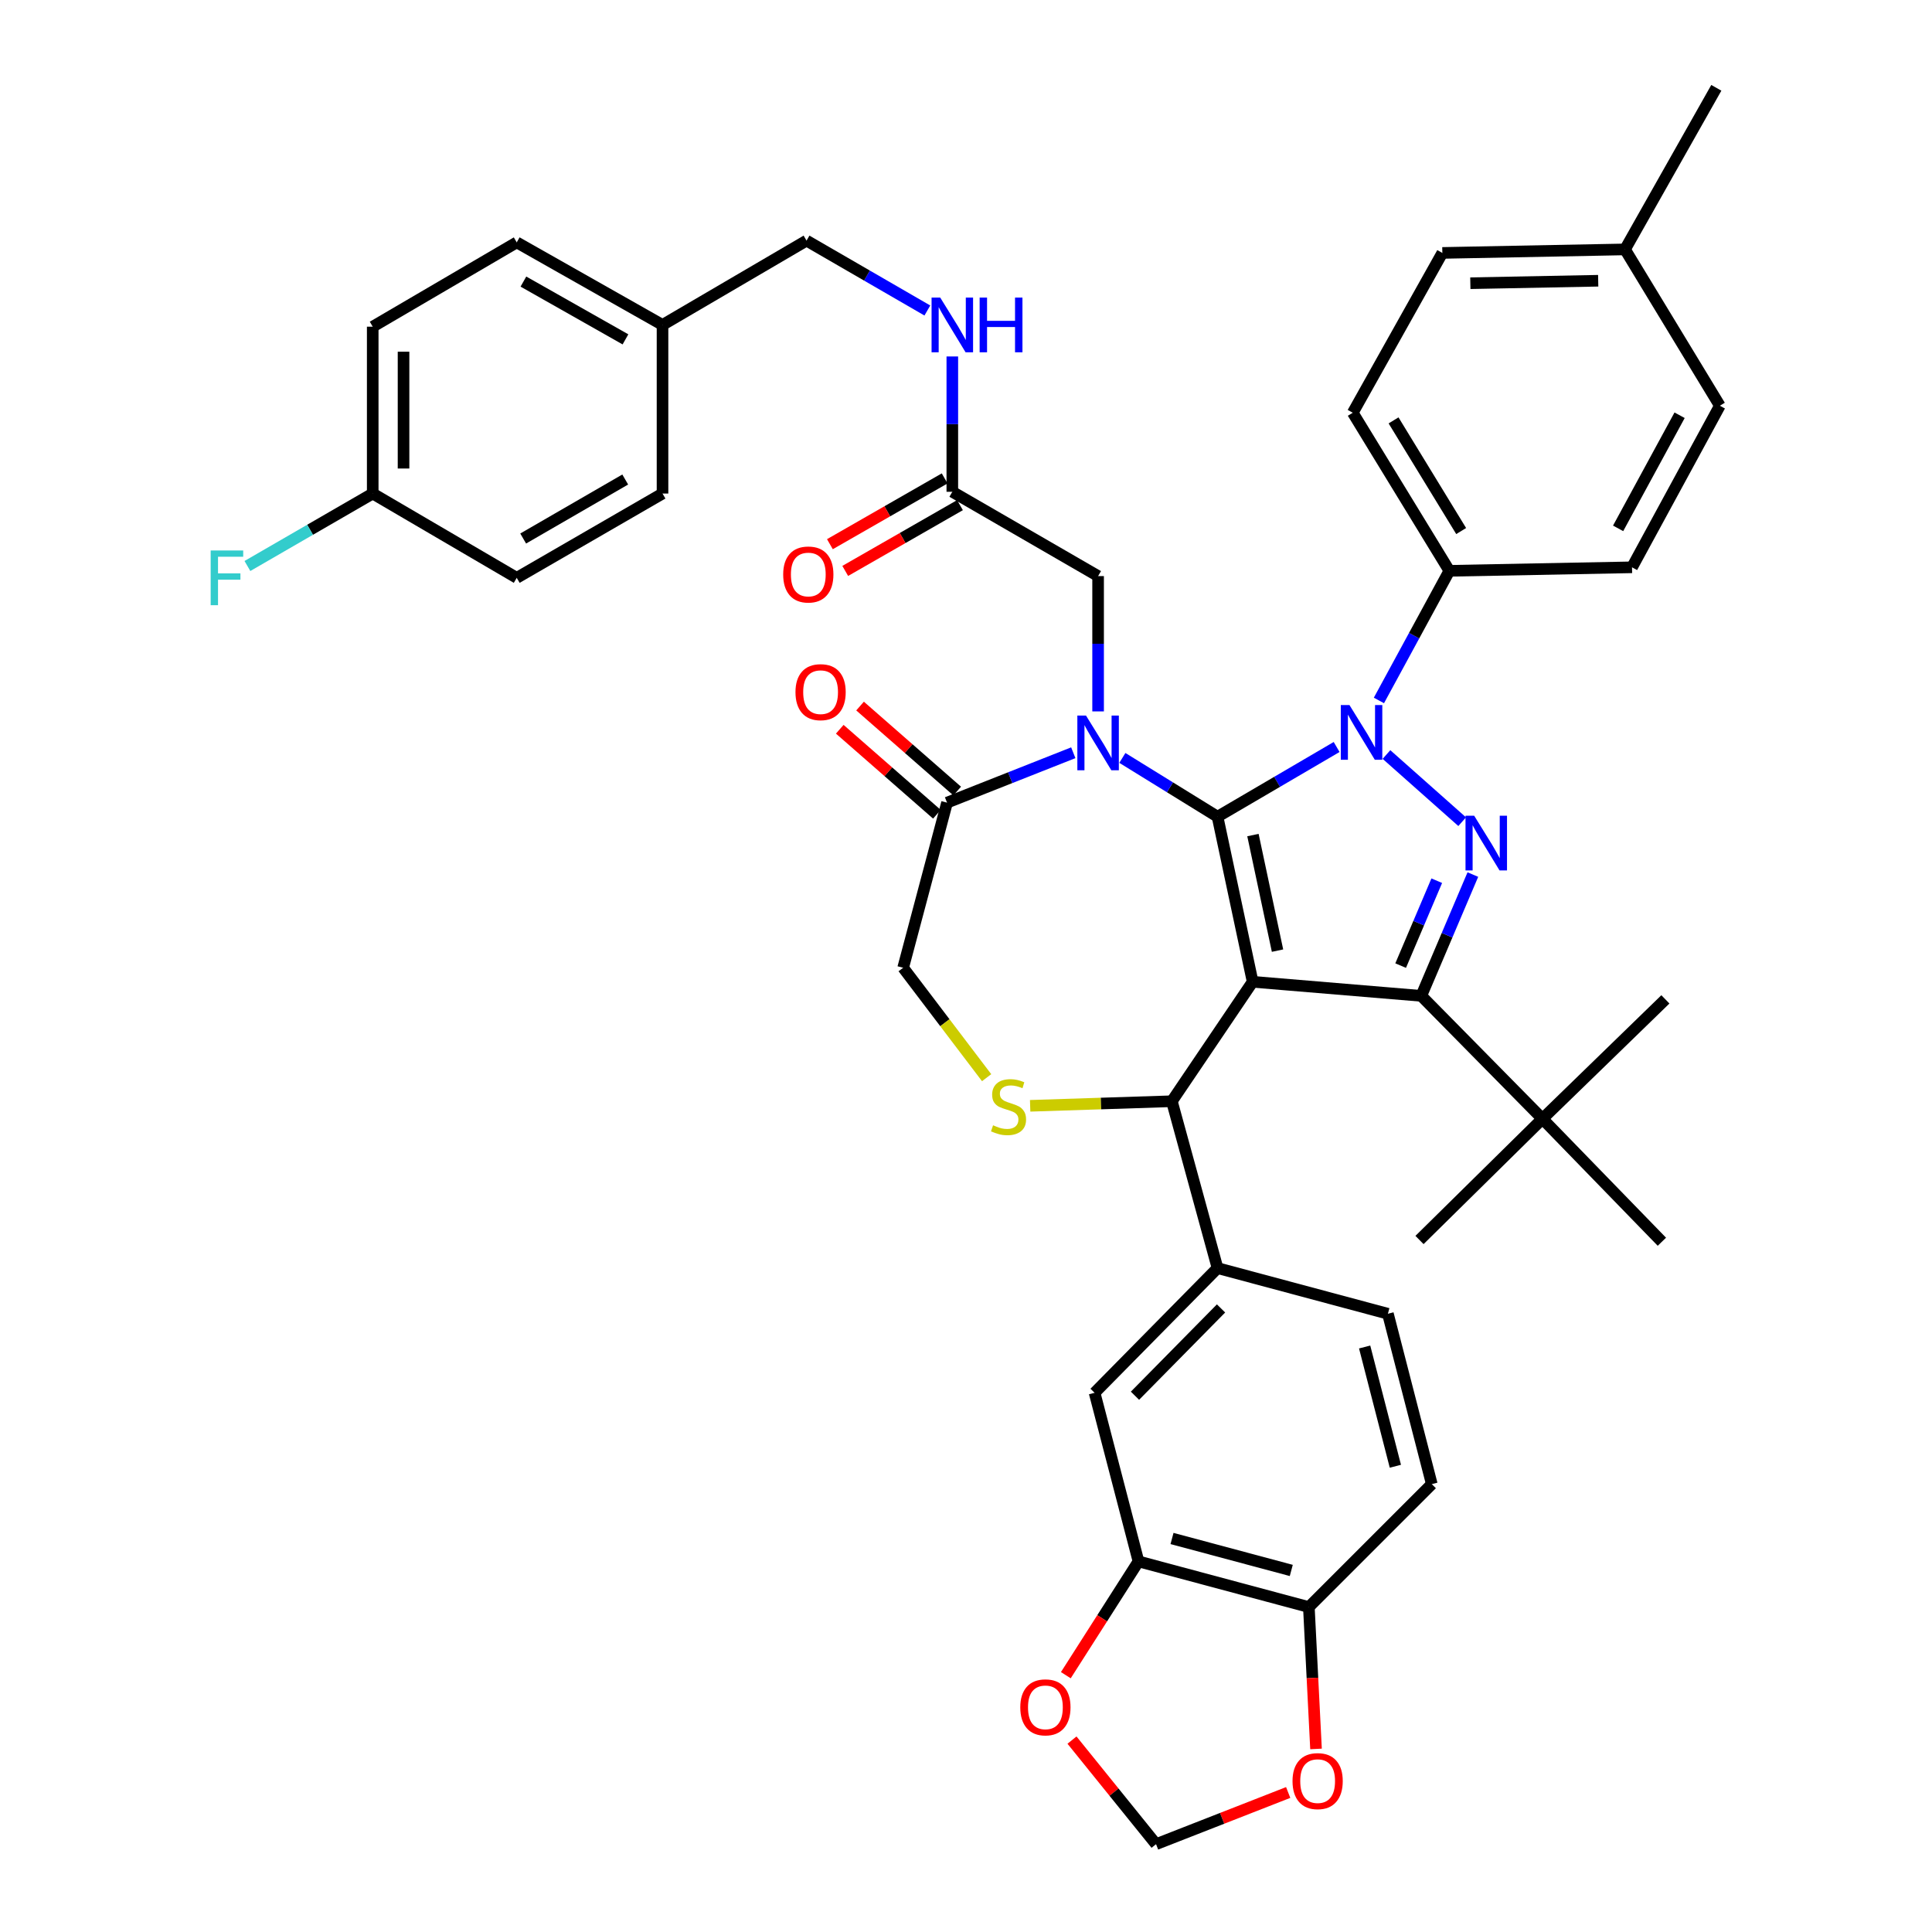 <?xml version='1.0' encoding='iso-8859-1'?>
<svg version='1.1' baseProfile='full'
              xmlns='http://www.w3.org/2000/svg'
                      xmlns:rdkit='http://www.rdkit.org/xml'
                      xmlns:xlink='http://www.w3.org/1999/xlink'
                  xml:space='preserve'
width='1000px' height='1000px' viewBox='0 0 1000 1000'>
<!-- END OF HEADER -->
<rect style='opacity:1.0;fill:#FFFFFF;stroke:none' width='1000' height='1000' x='0' y='0'> </rect>
<path class='bond-0' d='M 492.919,254.543 L 492.919,219.525' style='fill:none;fill-rule:evenodd;stroke:#000000;stroke-width:6px;stroke-linecap:butt;stroke-linejoin:miter;stroke-opacity:1' />
<path class='bond-0' d='M 492.919,219.525 L 492.919,184.506' style='fill:none;fill-rule:evenodd;stroke:#0000FF;stroke-width:6px;stroke-linecap:butt;stroke-linejoin:miter;stroke-opacity:1' />
<path class='bond-1' d='M 488.952,247.624 L 459.255,264.648' style='fill:none;fill-rule:evenodd;stroke:#000000;stroke-width:6px;stroke-linecap:butt;stroke-linejoin:miter;stroke-opacity:1' />
<path class='bond-1' d='M 459.255,264.648 L 429.557,281.671' style='fill:none;fill-rule:evenodd;stroke:#FF0000;stroke-width:6px;stroke-linecap:butt;stroke-linejoin:miter;stroke-opacity:1' />
<path class='bond-1' d='M 496.885,261.463 L 467.187,278.486' style='fill:none;fill-rule:evenodd;stroke:#000000;stroke-width:6px;stroke-linecap:butt;stroke-linejoin:miter;stroke-opacity:1' />
<path class='bond-1' d='M 467.187,278.486 L 437.489,295.51' style='fill:none;fill-rule:evenodd;stroke:#FF0000;stroke-width:6px;stroke-linecap:butt;stroke-linejoin:miter;stroke-opacity:1' />
<path class='bond-2' d='M 492.919,254.543 L 568.375,298.187' style='fill:none;fill-rule:evenodd;stroke:#000000;stroke-width:6px;stroke-linecap:butt;stroke-linejoin:miter;stroke-opacity:1' />
<path class='bond-3' d='M 192.919,169.091 L 192.919,255.456' style='fill:none;fill-rule:evenodd;stroke:#000000;stroke-width:6px;stroke-linecap:butt;stroke-linejoin:miter;stroke-opacity:1' />
<path class='bond-3' d='M 208.87,182.046 L 208.87,242.501' style='fill:none;fill-rule:evenodd;stroke:#000000;stroke-width:6px;stroke-linecap:butt;stroke-linejoin:miter;stroke-opacity:1' />
<path class='bond-4' d='M 192.919,169.091 L 267.463,125.457' style='fill:none;fill-rule:evenodd;stroke:#000000;stroke-width:6px;stroke-linecap:butt;stroke-linejoin:miter;stroke-opacity:1' />
<path class='bond-5' d='M 479.999,160.715 L 448.731,142.63' style='fill:none;fill-rule:evenodd;stroke:#0000FF;stroke-width:6px;stroke-linecap:butt;stroke-linejoin:miter;stroke-opacity:1' />
<path class='bond-5' d='M 448.731,142.63 L 417.462,124.544' style='fill:none;fill-rule:evenodd;stroke:#000000;stroke-width:6px;stroke-linecap:butt;stroke-linejoin:miter;stroke-opacity:1' />
<path class='bond-6' d='M 192.919,255.456 L 267.463,299.09' style='fill:none;fill-rule:evenodd;stroke:#000000;stroke-width:6px;stroke-linecap:butt;stroke-linejoin:miter;stroke-opacity:1' />
<path class='bond-7' d='M 192.919,255.456 L 160.49,274.209' style='fill:none;fill-rule:evenodd;stroke:#000000;stroke-width:6px;stroke-linecap:butt;stroke-linejoin:miter;stroke-opacity:1' />
<path class='bond-7' d='M 160.49,274.209 L 128.062,292.961' style='fill:none;fill-rule:evenodd;stroke:#33CCCC;stroke-width:6px;stroke-linecap:butt;stroke-linejoin:miter;stroke-opacity:1' />
<path class='bond-8' d='M 713.725,362.553 L 731.957,329.005' style='fill:none;fill-rule:evenodd;stroke:#0000FF;stroke-width:6px;stroke-linecap:butt;stroke-linejoin:miter;stroke-opacity:1' />
<path class='bond-8' d='M 731.957,329.005 L 750.188,295.457' style='fill:none;fill-rule:evenodd;stroke:#000000;stroke-width:6px;stroke-linecap:butt;stroke-linejoin:miter;stroke-opacity:1' />
<path class='bond-9' d='M 691.837,386.643 L 661.015,404.685' style='fill:none;fill-rule:evenodd;stroke:#0000FF;stroke-width:6px;stroke-linecap:butt;stroke-linejoin:miter;stroke-opacity:1' />
<path class='bond-9' d='M 661.015,404.685 L 630.193,422.727' style='fill:none;fill-rule:evenodd;stroke:#000000;stroke-width:6px;stroke-linecap:butt;stroke-linejoin:miter;stroke-opacity:1' />
<path class='bond-10' d='M 717.634,390.536 L 756.818,425.304' style='fill:none;fill-rule:evenodd;stroke:#0000FF;stroke-width:6px;stroke-linecap:butt;stroke-linejoin:miter;stroke-opacity:1' />
<path class='bond-11' d='M 735.646,515.455 L 798.368,579.09' style='fill:none;fill-rule:evenodd;stroke:#000000;stroke-width:6px;stroke-linecap:butt;stroke-linejoin:miter;stroke-opacity:1' />
<path class='bond-12' d='M 735.646,515.455 L 648.368,508.179' style='fill:none;fill-rule:evenodd;stroke:#000000;stroke-width:6px;stroke-linecap:butt;stroke-linejoin:miter;stroke-opacity:1' />
<path class='bond-13' d='M 735.646,515.455 L 748.997,484.064' style='fill:none;fill-rule:evenodd;stroke:#000000;stroke-width:6px;stroke-linecap:butt;stroke-linejoin:miter;stroke-opacity:1' />
<path class='bond-13' d='M 748.997,484.064 L 762.348,452.674' style='fill:none;fill-rule:evenodd;stroke:#0000FF;stroke-width:6px;stroke-linecap:butt;stroke-linejoin:miter;stroke-opacity:1' />
<path class='bond-13' d='M 724.973,499.794 L 734.319,477.821' style='fill:none;fill-rule:evenodd;stroke:#000000;stroke-width:6px;stroke-linecap:butt;stroke-linejoin:miter;stroke-opacity:1' />
<path class='bond-13' d='M 734.319,477.821 L 743.664,455.848' style='fill:none;fill-rule:evenodd;stroke:#0000FF;stroke-width:6px;stroke-linecap:butt;stroke-linejoin:miter;stroke-opacity:1' />
<path class='bond-14' d='M 648.368,508.179 L 630.193,422.727' style='fill:none;fill-rule:evenodd;stroke:#000000;stroke-width:6px;stroke-linecap:butt;stroke-linejoin:miter;stroke-opacity:1' />
<path class='bond-14' d='M 661.244,492.043 L 648.521,432.227' style='fill:none;fill-rule:evenodd;stroke:#000000;stroke-width:6px;stroke-linecap:butt;stroke-linejoin:miter;stroke-opacity:1' />
<path class='bond-15' d='M 648.368,508.179 L 606.551,569.998' style='fill:none;fill-rule:evenodd;stroke:#000000;stroke-width:6px;stroke-linecap:butt;stroke-linejoin:miter;stroke-opacity:1' />
<path class='bond-16' d='M 630.193,422.727 L 605.562,407.513' style='fill:none;fill-rule:evenodd;stroke:#000000;stroke-width:6px;stroke-linecap:butt;stroke-linejoin:miter;stroke-opacity:1' />
<path class='bond-16' d='M 605.562,407.513 L 580.931,392.299' style='fill:none;fill-rule:evenodd;stroke:#0000FF;stroke-width:6px;stroke-linecap:butt;stroke-linejoin:miter;stroke-opacity:1' />
<path class='bond-17' d='M 555.533,389.619 L 522.861,402.536' style='fill:none;fill-rule:evenodd;stroke:#0000FF;stroke-width:6px;stroke-linecap:butt;stroke-linejoin:miter;stroke-opacity:1' />
<path class='bond-17' d='M 522.861,402.536 L 490.189,415.452' style='fill:none;fill-rule:evenodd;stroke:#000000;stroke-width:6px;stroke-linecap:butt;stroke-linejoin:miter;stroke-opacity:1' />
<path class='bond-18' d='M 568.375,368.224 L 568.375,333.205' style='fill:none;fill-rule:evenodd;stroke:#0000FF;stroke-width:6px;stroke-linecap:butt;stroke-linejoin:miter;stroke-opacity:1' />
<path class='bond-18' d='M 568.375,333.205 L 568.375,298.187' style='fill:none;fill-rule:evenodd;stroke:#000000;stroke-width:6px;stroke-linecap:butt;stroke-linejoin:miter;stroke-opacity:1' />
<path class='bond-19' d='M 490.189,415.452 L 467.468,500.913' style='fill:none;fill-rule:evenodd;stroke:#000000;stroke-width:6px;stroke-linecap:butt;stroke-linejoin:miter;stroke-opacity:1' />
<path class='bond-20' d='M 495.441,409.45 L 470.303,387.453' style='fill:none;fill-rule:evenodd;stroke:#000000;stroke-width:6px;stroke-linecap:butt;stroke-linejoin:miter;stroke-opacity:1' />
<path class='bond-20' d='M 470.303,387.453 L 445.164,365.455' style='fill:none;fill-rule:evenodd;stroke:#FF0000;stroke-width:6px;stroke-linecap:butt;stroke-linejoin:miter;stroke-opacity:1' />
<path class='bond-20' d='M 484.937,421.454 L 459.799,399.457' style='fill:none;fill-rule:evenodd;stroke:#000000;stroke-width:6px;stroke-linecap:butt;stroke-linejoin:miter;stroke-opacity:1' />
<path class='bond-20' d='M 459.799,399.457 L 434.66,377.459' style='fill:none;fill-rule:evenodd;stroke:#FF0000;stroke-width:6px;stroke-linecap:butt;stroke-linejoin:miter;stroke-opacity:1' />
<path class='bond-21' d='M 467.468,500.913 L 489.072,529.358' style='fill:none;fill-rule:evenodd;stroke:#000000;stroke-width:6px;stroke-linecap:butt;stroke-linejoin:miter;stroke-opacity:1' />
<path class='bond-21' d='M 489.072,529.358 L 510.677,557.803' style='fill:none;fill-rule:evenodd;stroke:#CCCC00;stroke-width:6px;stroke-linecap:butt;stroke-linejoin:miter;stroke-opacity:1' />
<path class='bond-22' d='M 533.206,572.365 L 569.878,571.182' style='fill:none;fill-rule:evenodd;stroke:#CCCC00;stroke-width:6px;stroke-linecap:butt;stroke-linejoin:miter;stroke-opacity:1' />
<path class='bond-22' d='M 569.878,571.182 L 606.551,569.998' style='fill:none;fill-rule:evenodd;stroke:#000000;stroke-width:6px;stroke-linecap:butt;stroke-linejoin:miter;stroke-opacity:1' />
<path class='bond-23' d='M 606.551,569.998 L 630.193,656.362' style='fill:none;fill-rule:evenodd;stroke:#000000;stroke-width:6px;stroke-linecap:butt;stroke-linejoin:miter;stroke-opacity:1' />
<path class='bond-24' d='M 589.279,808.179 L 677.461,831.813' style='fill:none;fill-rule:evenodd;stroke:#000000;stroke-width:6px;stroke-linecap:butt;stroke-linejoin:miter;stroke-opacity:1' />
<path class='bond-24' d='M 606.636,796.317 L 668.363,812.861' style='fill:none;fill-rule:evenodd;stroke:#000000;stroke-width:6px;stroke-linecap:butt;stroke-linejoin:miter;stroke-opacity:1' />
<path class='bond-25' d='M 589.279,808.179 L 570.476,837.628' style='fill:none;fill-rule:evenodd;stroke:#000000;stroke-width:6px;stroke-linecap:butt;stroke-linejoin:miter;stroke-opacity:1' />
<path class='bond-25' d='M 570.476,837.628 L 551.672,867.077' style='fill:none;fill-rule:evenodd;stroke:#FF0000;stroke-width:6px;stroke-linecap:butt;stroke-linejoin:miter;stroke-opacity:1' />
<path class='bond-26' d='M 589.279,808.179 L 566.558,720.91' style='fill:none;fill-rule:evenodd;stroke:#000000;stroke-width:6px;stroke-linecap:butt;stroke-linejoin:miter;stroke-opacity:1' />
<path class='bond-27' d='M 677.461,831.813 L 679.315,868.53' style='fill:none;fill-rule:evenodd;stroke:#000000;stroke-width:6px;stroke-linecap:butt;stroke-linejoin:miter;stroke-opacity:1' />
<path class='bond-27' d='M 679.315,868.53 L 681.17,905.247' style='fill:none;fill-rule:evenodd;stroke:#FF0000;stroke-width:6px;stroke-linecap:butt;stroke-linejoin:miter;stroke-opacity:1' />
<path class='bond-28' d='M 677.461,831.813 L 741.096,768.178' style='fill:none;fill-rule:evenodd;stroke:#000000;stroke-width:6px;stroke-linecap:butt;stroke-linejoin:miter;stroke-opacity:1' />
<path class='bond-29' d='M 554.861,900.674 L 576.616,927.61' style='fill:none;fill-rule:evenodd;stroke:#FF0000;stroke-width:6px;stroke-linecap:butt;stroke-linejoin:miter;stroke-opacity:1' />
<path class='bond-29' d='M 576.616,927.61 L 598.371,954.545' style='fill:none;fill-rule:evenodd;stroke:#000000;stroke-width:6px;stroke-linecap:butt;stroke-linejoin:miter;stroke-opacity:1' />
<path class='bond-30' d='M 750.188,295.457 L 700.191,213.638' style='fill:none;fill-rule:evenodd;stroke:#000000;stroke-width:6px;stroke-linecap:butt;stroke-linejoin:miter;stroke-opacity:1' />
<path class='bond-30' d='M 756.299,274.867 L 721.301,217.594' style='fill:none;fill-rule:evenodd;stroke:#000000;stroke-width:6px;stroke-linecap:butt;stroke-linejoin:miter;stroke-opacity:1' />
<path class='bond-31' d='M 750.188,295.457 L 844.732,293.641' style='fill:none;fill-rule:evenodd;stroke:#000000;stroke-width:6px;stroke-linecap:butt;stroke-linejoin:miter;stroke-opacity:1' />
<path class='bond-32' d='M 841.099,129.09 L 746.555,130.916' style='fill:none;fill-rule:evenodd;stroke:#000000;stroke-width:6px;stroke-linecap:butt;stroke-linejoin:miter;stroke-opacity:1' />
<path class='bond-32' d='M 827.225,145.312 L 761.044,146.59' style='fill:none;fill-rule:evenodd;stroke:#000000;stroke-width:6px;stroke-linecap:butt;stroke-linejoin:miter;stroke-opacity:1' />
<path class='bond-33' d='M 841.099,129.09 L 888.366,45.455' style='fill:none;fill-rule:evenodd;stroke:#000000;stroke-width:6px;stroke-linecap:butt;stroke-linejoin:miter;stroke-opacity:1' />
<path class='bond-34' d='M 841.099,129.09 L 890.192,210.005' style='fill:none;fill-rule:evenodd;stroke:#000000;stroke-width:6px;stroke-linecap:butt;stroke-linejoin:miter;stroke-opacity:1' />
<path class='bond-35' d='M 798.368,579.09 L 862.003,517.271' style='fill:none;fill-rule:evenodd;stroke:#000000;stroke-width:6px;stroke-linecap:butt;stroke-linejoin:miter;stroke-opacity:1' />
<path class='bond-36' d='M 798.368,579.09 L 734.733,641.821' style='fill:none;fill-rule:evenodd;stroke:#000000;stroke-width:6px;stroke-linecap:butt;stroke-linejoin:miter;stroke-opacity:1' />
<path class='bond-37' d='M 798.368,579.09 L 860.187,642.724' style='fill:none;fill-rule:evenodd;stroke:#000000;stroke-width:6px;stroke-linecap:butt;stroke-linejoin:miter;stroke-opacity:1' />
<path class='bond-38' d='M 700.191,213.638 L 746.555,130.916' style='fill:none;fill-rule:evenodd;stroke:#000000;stroke-width:6px;stroke-linecap:butt;stroke-linejoin:miter;stroke-opacity:1' />
<path class='bond-39' d='M 844.732,293.641 L 890.192,210.005' style='fill:none;fill-rule:evenodd;stroke:#000000;stroke-width:6px;stroke-linecap:butt;stroke-linejoin:miter;stroke-opacity:1' />
<path class='bond-39' d='M 837.537,273.478 L 869.358,214.933' style='fill:none;fill-rule:evenodd;stroke:#000000;stroke-width:6px;stroke-linecap:butt;stroke-linejoin:miter;stroke-opacity:1' />
<path class='bond-40' d='M 666.762,927.785 L 632.567,941.165' style='fill:none;fill-rule:evenodd;stroke:#FF0000;stroke-width:6px;stroke-linecap:butt;stroke-linejoin:miter;stroke-opacity:1' />
<path class='bond-40' d='M 632.567,941.165 L 598.371,954.545' style='fill:none;fill-rule:evenodd;stroke:#000000;stroke-width:6px;stroke-linecap:butt;stroke-linejoin:miter;stroke-opacity:1' />
<path class='bond-41' d='M 566.558,720.91 L 630.193,656.362' style='fill:none;fill-rule:evenodd;stroke:#000000;stroke-width:6px;stroke-linecap:butt;stroke-linejoin:miter;stroke-opacity:1' />
<path class='bond-41' d='M 587.463,722.426 L 632.007,677.243' style='fill:none;fill-rule:evenodd;stroke:#000000;stroke-width:6px;stroke-linecap:butt;stroke-linejoin:miter;stroke-opacity:1' />
<path class='bond-42' d='M 741.096,768.178 L 718.375,679.996' style='fill:none;fill-rule:evenodd;stroke:#000000;stroke-width:6px;stroke-linecap:butt;stroke-linejoin:miter;stroke-opacity:1' />
<path class='bond-42' d='M 722.241,758.93 L 706.337,697.203' style='fill:none;fill-rule:evenodd;stroke:#000000;stroke-width:6px;stroke-linecap:butt;stroke-linejoin:miter;stroke-opacity:1' />
<path class='bond-43' d='M 630.193,656.362 L 718.375,679.996' style='fill:none;fill-rule:evenodd;stroke:#000000;stroke-width:6px;stroke-linecap:butt;stroke-linejoin:miter;stroke-opacity:1' />
<path class='bond-44' d='M 267.463,299.09 L 342.919,255.456' style='fill:none;fill-rule:evenodd;stroke:#000000;stroke-width:6px;stroke-linecap:butt;stroke-linejoin:miter;stroke-opacity:1' />
<path class='bond-44' d='M 270.796,278.737 L 323.615,248.193' style='fill:none;fill-rule:evenodd;stroke:#000000;stroke-width:6px;stroke-linecap:butt;stroke-linejoin:miter;stroke-opacity:1' />
<path class='bond-45' d='M 342.919,255.456 L 342.919,168.187' style='fill:none;fill-rule:evenodd;stroke:#000000;stroke-width:6px;stroke-linecap:butt;stroke-linejoin:miter;stroke-opacity:1' />
<path class='bond-46' d='M 342.919,168.187 L 267.463,125.457' style='fill:none;fill-rule:evenodd;stroke:#000000;stroke-width:6px;stroke-linecap:butt;stroke-linejoin:miter;stroke-opacity:1' />
<path class='bond-46' d='M 323.74,175.658 L 270.921,145.746' style='fill:none;fill-rule:evenodd;stroke:#000000;stroke-width:6px;stroke-linecap:butt;stroke-linejoin:miter;stroke-opacity:1' />
<path class='bond-47' d='M 342.919,168.187 L 417.462,124.544' style='fill:none;fill-rule:evenodd;stroke:#000000;stroke-width:6px;stroke-linecap:butt;stroke-linejoin:miter;stroke-opacity:1' />
<path  class='atom-2' d='M 486.659 154.027
L 495.939 169.027
Q 496.859 170.507, 498.339 173.187
Q 499.819 175.867, 499.899 176.027
L 499.899 154.027
L 503.659 154.027
L 503.659 182.347
L 499.779 182.347
L 489.819 165.947
Q 488.659 164.027, 487.419 161.827
Q 486.219 159.627, 485.859 158.947
L 485.859 182.347
L 482.179 182.347
L 482.179 154.027
L 486.659 154.027
' fill='#0000FF'/>
<path  class='atom-2' d='M 507.059 154.027
L 510.899 154.027
L 510.899 166.067
L 525.379 166.067
L 525.379 154.027
L 529.219 154.027
L 529.219 182.347
L 525.379 182.347
L 525.379 169.267
L 510.899 169.267
L 510.899 182.347
L 507.059 182.347
L 507.059 154.027
' fill='#0000FF'/>
<path  class='atom-3' d='M 405.375 297.354
Q 405.375 290.554, 408.735 286.754
Q 412.095 282.954, 418.375 282.954
Q 424.655 282.954, 428.015 286.754
Q 431.375 290.554, 431.375 297.354
Q 431.375 304.234, 427.975 308.154
Q 424.575 312.034, 418.375 312.034
Q 412.135 312.034, 408.735 308.154
Q 405.375 304.274, 405.375 297.354
M 418.375 308.834
Q 422.695 308.834, 425.015 305.954
Q 427.375 303.034, 427.375 297.354
Q 427.375 291.794, 425.015 288.994
Q 422.695 286.154, 418.375 286.154
Q 414.055 286.154, 411.695 288.954
Q 409.375 291.754, 409.375 297.354
Q 409.375 303.074, 411.695 305.954
Q 414.055 308.834, 418.375 308.834
' fill='#FF0000'/>
<path  class='atom-5' d='M 698.477 364.933
L 707.757 379.933
Q 708.677 381.413, 710.157 384.093
Q 711.637 386.773, 711.717 386.933
L 711.717 364.933
L 715.477 364.933
L 715.477 393.253
L 711.597 393.253
L 701.637 376.853
Q 700.477 374.933, 699.237 372.733
Q 698.037 370.533, 697.677 369.853
L 697.677 393.253
L 693.997 393.253
L 693.997 364.933
L 698.477 364.933
' fill='#0000FF'/>
<path  class='atom-7' d='M 763.025 422.205
L 772.305 437.205
Q 773.225 438.685, 774.705 441.365
Q 776.185 444.045, 776.265 444.205
L 776.265 422.205
L 780.025 422.205
L 780.025 450.525
L 776.145 450.525
L 766.185 434.125
Q 765.025 432.205, 763.785 430.005
Q 762.585 427.805, 762.225 427.125
L 762.225 450.525
L 758.545 450.525
L 758.545 422.205
L 763.025 422.205
' fill='#0000FF'/>
<path  class='atom-10' d='M 562.115 370.383
L 571.395 385.383
Q 572.315 386.863, 573.795 389.543
Q 575.275 392.223, 575.355 392.383
L 575.355 370.383
L 579.115 370.383
L 579.115 398.703
L 575.235 398.703
L 565.275 382.303
Q 564.115 380.383, 562.875 378.183
Q 561.675 375.983, 561.315 375.303
L 561.315 398.703
L 557.635 398.703
L 557.635 370.383
L 562.115 370.383
' fill='#0000FF'/>
<path  class='atom-13' d='M 514.011 582.447
Q 514.331 582.567, 515.651 583.127
Q 516.971 583.687, 518.411 584.047
Q 519.891 584.367, 521.331 584.367
Q 524.011 584.367, 525.571 583.087
Q 527.131 581.767, 527.131 579.487
Q 527.131 577.927, 526.331 576.967
Q 525.571 576.007, 524.371 575.487
Q 523.171 574.967, 521.171 574.367
Q 518.651 573.607, 517.131 572.887
Q 515.651 572.167, 514.571 570.647
Q 513.531 569.127, 513.531 566.567
Q 513.531 563.007, 515.931 560.807
Q 518.371 558.607, 523.171 558.607
Q 526.451 558.607, 530.171 560.167
L 529.251 563.247
Q 525.851 561.847, 523.291 561.847
Q 520.531 561.847, 519.011 563.007
Q 517.491 564.127, 517.531 566.087
Q 517.531 567.607, 518.291 568.527
Q 519.091 569.447, 520.211 569.967
Q 521.371 570.487, 523.291 571.087
Q 525.851 571.887, 527.371 572.687
Q 528.891 573.487, 529.971 575.127
Q 531.091 576.727, 531.091 579.487
Q 531.091 583.407, 528.451 585.527
Q 525.851 587.607, 521.491 587.607
Q 518.971 587.607, 517.051 587.047
Q 515.171 586.527, 512.931 585.607
L 514.011 582.447
' fill='#CCCC00'/>
<path  class='atom-15' d='M 411.738 358.259
Q 411.738 351.459, 415.098 347.659
Q 418.458 343.859, 424.738 343.859
Q 431.018 343.859, 434.378 347.659
Q 437.738 351.459, 437.738 358.259
Q 437.738 365.139, 434.338 369.059
Q 430.938 372.939, 424.738 372.939
Q 418.498 372.939, 415.098 369.059
Q 411.738 365.179, 411.738 358.259
M 424.738 369.739
Q 429.058 369.739, 431.378 366.859
Q 433.738 363.939, 433.738 358.259
Q 433.738 352.699, 431.378 349.899
Q 429.058 347.059, 424.738 347.059
Q 420.418 347.059, 418.058 349.859
Q 415.738 352.659, 415.738 358.259
Q 415.738 363.979, 418.058 366.859
Q 420.418 369.739, 424.738 369.739
' fill='#FF0000'/>
<path  class='atom-19' d='M 528.099 883.715
Q 528.099 876.915, 531.459 873.115
Q 534.819 869.315, 541.099 869.315
Q 547.379 869.315, 550.739 873.115
Q 554.099 876.915, 554.099 883.715
Q 554.099 890.595, 550.699 894.515
Q 547.299 898.395, 541.099 898.395
Q 534.859 898.395, 531.459 894.515
Q 528.099 890.635, 528.099 883.715
M 541.099 895.195
Q 545.419 895.195, 547.739 892.315
Q 550.099 889.395, 550.099 883.715
Q 550.099 878.155, 547.739 875.355
Q 545.419 872.515, 541.099 872.515
Q 536.779 872.515, 534.419 875.315
Q 532.099 878.115, 532.099 883.715
Q 532.099 889.435, 534.419 892.315
Q 536.779 895.195, 541.099 895.195
' fill='#FF0000'/>
<path  class='atom-31' d='M 669.007 921.9
Q 669.007 915.1, 672.367 911.3
Q 675.727 907.5, 682.007 907.5
Q 688.287 907.5, 691.647 911.3
Q 695.007 915.1, 695.007 921.9
Q 695.007 928.78, 691.607 932.7
Q 688.207 936.58, 682.007 936.58
Q 675.767 936.58, 672.367 932.7
Q 669.007 928.82, 669.007 921.9
M 682.007 933.38
Q 686.327 933.38, 688.647 930.5
Q 691.007 927.58, 691.007 921.9
Q 691.007 916.34, 688.647 913.54
Q 686.327 910.7, 682.007 910.7
Q 677.687 910.7, 675.327 913.5
Q 673.007 916.3, 673.007 921.9
Q 673.007 927.62, 675.327 930.5
Q 677.687 933.38, 682.007 933.38
' fill='#FF0000'/>
<path  class='atom-42' d='M 109.043 284.93
L 125.883 284.93
L 125.883 288.17
L 112.843 288.17
L 112.843 296.77
L 124.443 296.77
L 124.443 300.05
L 112.843 300.05
L 112.843 313.25
L 109.043 313.25
L 109.043 284.93
' fill='#33CCCC'/>
</svg>
